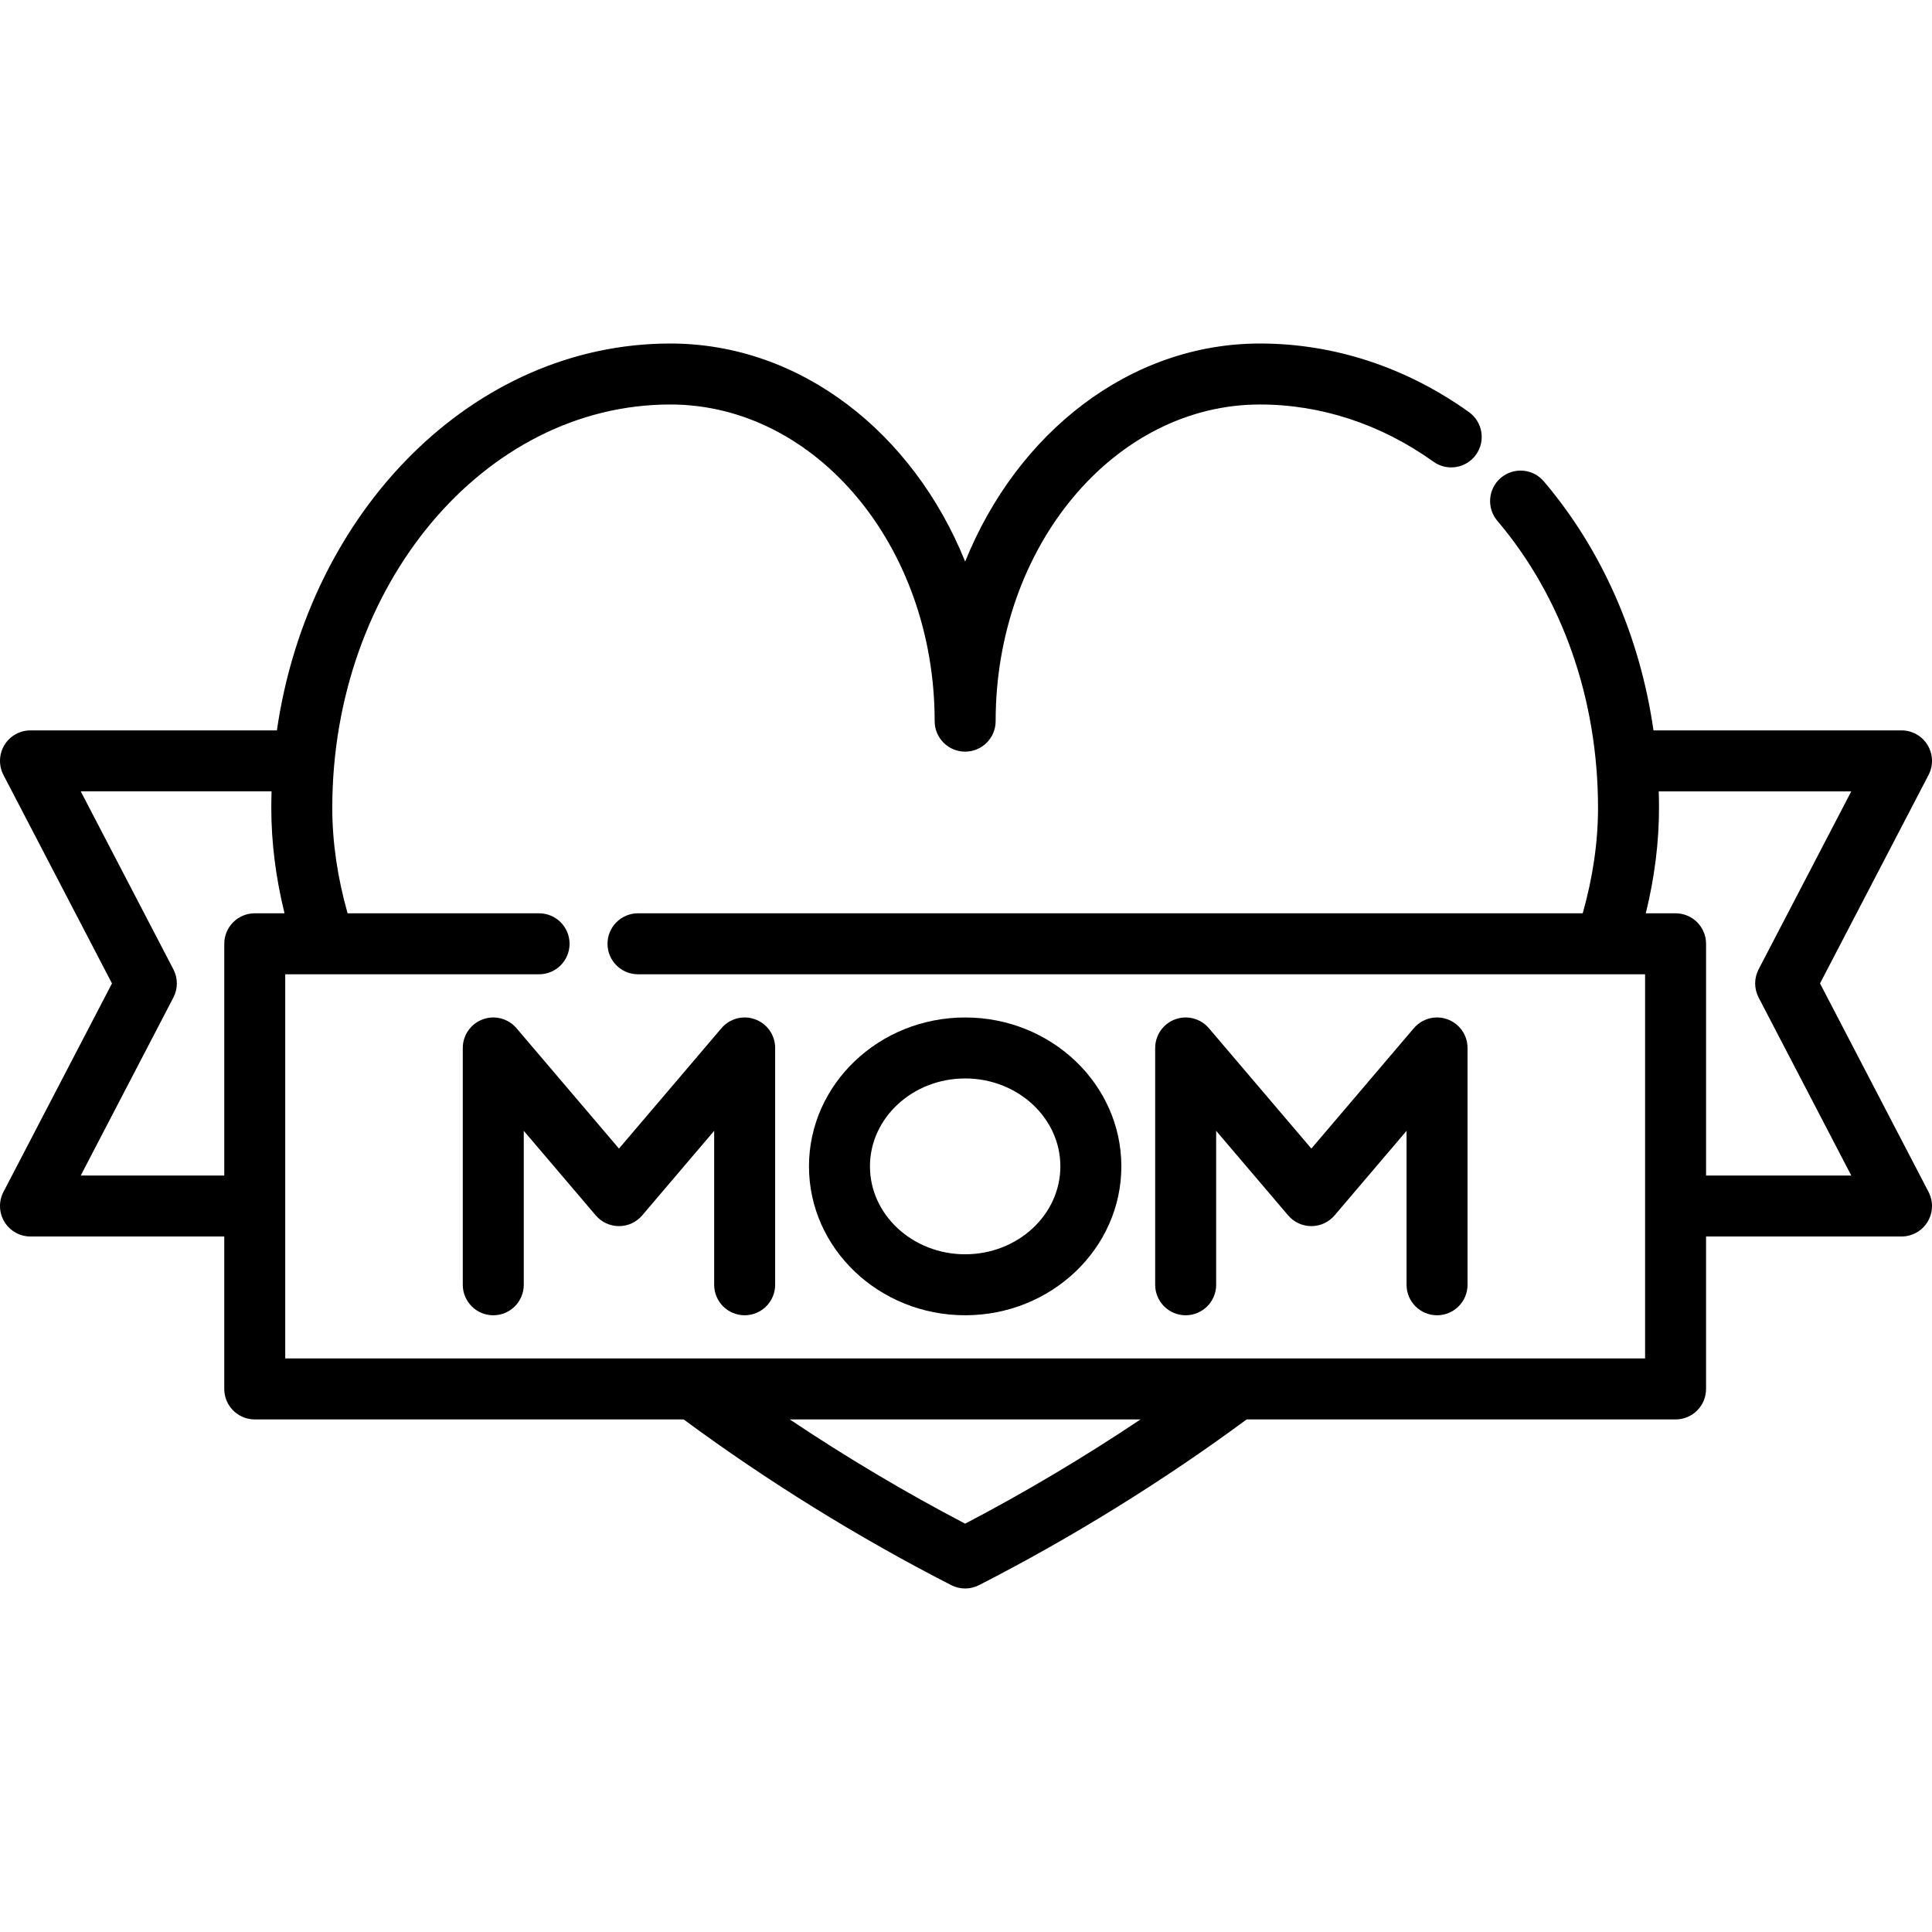 <?xml version="1.0" encoding="iso-8859-1"?>
<!-- Uploaded to: SVG Repo, www.svgrepo.com, Generator: SVG Repo Mixer Tools -->
<svg fill="#000000" height="800px" width="800px" version="1.1" id="Layer_1" xmlns="http://www.w3.org/2000/svg" xmlns:xlink="http://www.w3.org/1999/xlink" 
	 viewBox="0 0 511.999 511.999" xml:space="preserve">
<g>
	<g>
		<path d="M482.323,260.616l28.763-55.246c1.305-2.505,1.206-5.509-0.259-7.923c-1.465-2.414-4.084-3.888-6.908-3.888h-65.729
			c-3.564-24.837-13.573-47.756-29.063-65.994c-2.888-3.4-7.986-3.817-11.39-0.929c-3.4,2.888-3.816,7.989-0.928,11.39
			c17.207,20.259,26.683,47.277,26.683,76.078c0,9.074-1.375,18.446-4.057,27.929H169.077c-4.464,0-8.08,3.618-8.08,8.081
			c0,4.463,3.617,8.08,8.08,8.08h266.887v101.809H75.593V258.195h67.266c4.464,0,8.081-3.618,8.081-8.08
			c0-4.463-3.617-8.081-8.081-8.081H92.114c-2.683-9.483-4.057-18.855-4.057-27.929c0-58.951,40.188-106.91,89.584-106.91
			c38.628,0,70.053,37.645,70.053,83.918c0,4.463,3.617,8.081,8.081,8.081c4.464,0,8.08-3.618,8.08-8.081
			c0-46.273,31.425-83.918,70.052-83.918c16.226,0,32.121,5.243,45.974,15.161c3.624,2.596,8.675,1.765,11.274-1.865
			c2.599-3.629,1.764-8.676-1.865-11.274c-16.611-11.894-35.761-18.182-55.381-18.182c-34.527,0-64.379,23.681-78.133,57.789
			c-13.754-34.108-43.605-57.789-78.134-57.789c-52.295,0-95.836,44.41-104.264,102.525H8.08c-2.824,0-5.443,1.474-6.908,3.888
			c-1.464,2.414-1.563,5.418-0.259,7.923l28.763,55.246L0.913,315.872c-1.305,2.505-1.206,5.509,0.259,7.923
			c1.465,2.414,4.084,3.888,6.908,3.888h51.352v40.4c0,4.463,3.617,8.08,8.081,8.08H181.18
			c21.934,16.221,46.394,31.376,70.915,43.915c1.155,0.59,2.417,0.886,3.678,0.886c1.262,0,2.523-0.295,3.678-0.886
			c24.522-12.539,48.982-27.693,70.915-43.915h113.676c4.464,0,8.08-3.618,8.08-8.08v-40.4h51.795c2.824,0,5.443-1.474,6.908-3.888
			c1.464-2.414,1.563-5.418,0.259-7.923L482.323,260.616z M67.514,242.034c-4.464,0-8.08,3.618-8.08,8.081v61.408H21.396v0
			l24.557-47.176c1.217-2.339,1.217-5.124,0-7.463L21.397,209.72H71.97c-0.044,1.457-0.074,2.917-0.074,4.385
			c0,9.144,1.186,18.501,3.503,27.929H67.514z M255.773,403.789c-15.815-8.263-31.53-17.628-46.475-27.624h92.949
			C287.305,386.16,271.59,395.526,255.773,403.789z M452.125,311.523v-61.408c0-4.463-3.617-8.08-8.081-8.08h-7.893
			c2.317-9.429,3.503-18.785,3.503-27.929c0-1.466-0.029-2.927-0.073-4.385h51.022l-24.556,47.164c-1.217,2.339-1.217,5.124,0,7.463
			l24.557,47.176H452.125z"/>
	</g>
</g>
<g>
	<g>
		<path d="M200.136,270.137c-3.179-1.17-6.749-0.233-8.943,2.346l-27.158,31.902l-27.158-31.902
			c-2.194-2.578-5.763-3.517-8.943-2.345c-3.178,1.17-5.29,4.196-5.29,7.584v62.756c0,4.463,3.617,8.081,8.081,8.081
			c4.464,0,8.08-3.618,8.08-8.081v-40.798l19.077,22.41c1.535,1.804,3.785,2.842,6.153,2.842s4.618-1.039,6.153-2.842l19.077-22.41
			v40.798c0,4.463,3.617,8.081,8.081,8.081c4.464,0,8.08-3.618,8.08-8.08v-62.756C205.426,274.334,203.314,271.307,200.136,270.137z
			"/>
	</g>
</g>
<g>
	<g>
		<path d="M383.624,270.137c-3.179-1.17-6.749-0.233-8.943,2.346l-27.158,31.902l-27.157-31.902
			c-2.194-2.578-5.763-3.517-8.943-2.345c-3.178,1.169-5.29,4.196-5.29,7.584v62.756c0,4.463,3.617,8.081,8.08,8.081
			c4.464,0,8.081-3.618,8.081-8.081v-40.798l19.076,22.41c1.535,1.804,3.785,2.842,6.153,2.842s4.618-1.04,6.153-2.842l19.077-22.41
			v40.798c0,4.463,3.617,8.081,8.081,8.081c4.464,0,8.08-3.618,8.08-8.08v-62.756C388.914,274.334,386.802,271.307,383.624,270.137z
			"/>
	</g>
</g>
<g>
	<g>
		<path d="M255.778,269.64c-22.824,0-41.391,17.701-41.391,39.458s18.568,39.459,41.391,39.459
			c22.824,0,41.391-17.701,41.391-39.459C297.169,287.342,278.601,269.64,255.778,269.64z M255.778,332.396
			c-13.912,0-25.23-10.451-25.23-23.298c0-12.846,11.318-23.298,25.23-23.298c13.912,0,25.23,10.451,25.23,23.298
			S269.69,332.396,255.778,332.396z"/>
	</g>
</g>
</svg>